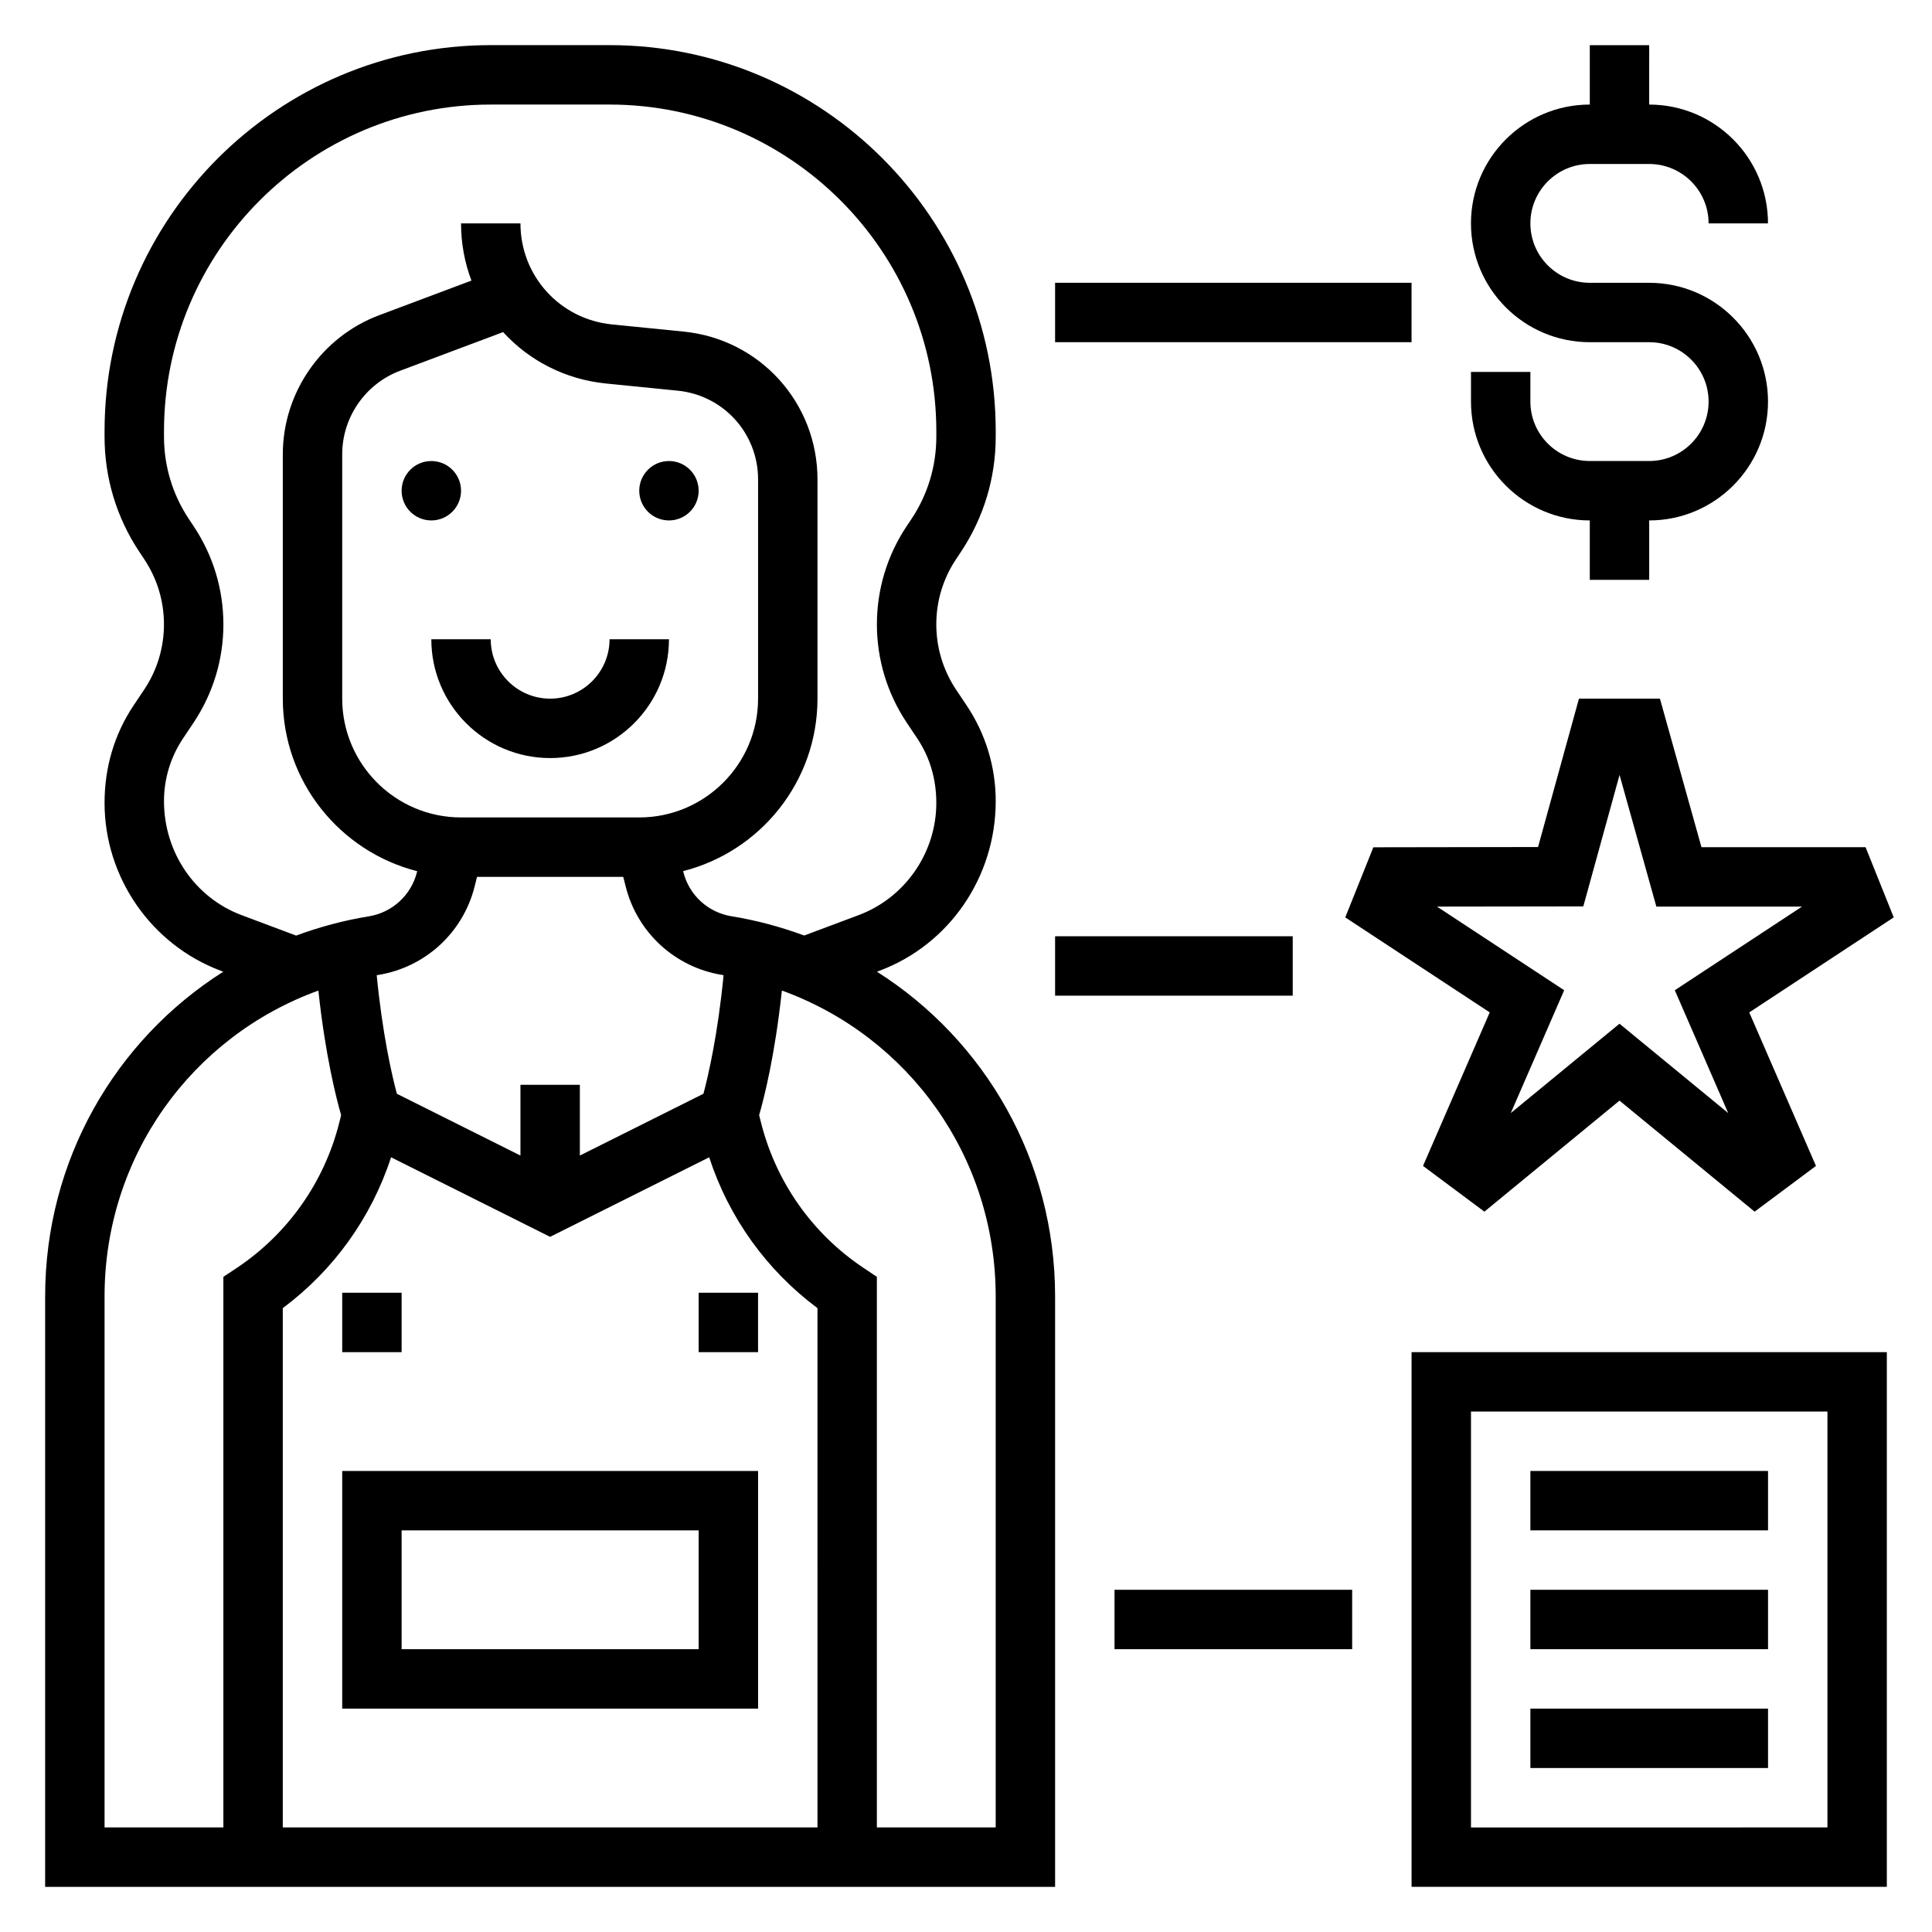 <?xml version="1.0" encoding="UTF-8"?>
<!-- Uploaded to: ICON Repo, www.svgrepo.com, Generator: ICON Repo Mixer Tools -->
<svg fill="#000000" width="800px" height="800px" version="1.1" viewBox="144 144 512 512" xmlns="http://www.w3.org/2000/svg">
 <g>
  <path d="m518.08 644.03h125.95v-141.7h-125.95zm15.746-125.95h94.465v110.21l-94.465 0.004z"/>
  <path d="m565.31 281.92v15.742h15.742v-15.742c17.367 0 31.488-14.121 31.488-31.488 0-17.367-14.121-31.488-31.488-31.488h-15.742c-8.684 0-15.742-7.062-15.742-15.742 0-8.684 7.062-15.742 15.742-15.742h15.742c8.684 0 15.742 7.062 15.742 15.742h15.742c0-17.367-14.121-31.488-31.488-31.488l0.004-15.746h-15.742v15.742c-17.367 0-31.488 14.121-31.488 31.488 0 17.367 14.121 31.488 31.488 31.488h15.742c8.684 0 15.742 7.062 15.742 15.742 0 8.684-7.062 15.742-15.742 15.742h-15.742c-8.684 0-15.742-7.062-15.742-15.742v-7.871h-15.742v7.871c-0.004 17.371 14.117 31.492 31.484 31.492z"/>
  <path d="m549.57 533.82h62.977v15.742h-62.977z"/>
  <path d="m549.57 565.31h62.977v15.742h-62.977z"/>
  <path d="m549.57 596.8h62.977v15.742h-62.977z"/>
  <path d="m583.9 329.15h-21.461l-10.84 39.32-43.648 0.07-7.445 18.578 38.289 25.176-17.68 40.684 16.262 12.121 35.809-29.422 35.801 29.426 16.262-12.121-17.68-40.684 38.289-25.184-7.461-18.594-43.492-0.008zm3.941 77.273 14.152 32.551-28.809-23.68-28.812 23.68 14.152-32.551-33.715-22.168 38.785-0.055 9.605-34.832 9.754 34.887 38.59 0.008z"/>
  <path d="m266.18 274.05c0 4.348-3.527 7.871-7.875 7.871-4.348 0-7.871-3.523-7.871-7.871s3.523-7.871 7.871-7.871c4.348 0 7.875 3.523 7.875 7.871"/>
  <path d="m329.15 274.05c0 4.348-3.523 7.871-7.871 7.871s-7.871-3.523-7.871-7.871 3.523-7.871 7.871-7.871 7.871 3.523 7.871 7.871"/>
  <path d="m289.79 329.15c-8.684 0-15.742-7.062-15.742-15.742h-15.742c0 17.367 14.121 31.488 31.488 31.488 17.367 0 31.488-14.121 31.488-31.488h-15.742c-0.004 8.684-7.066 15.742-15.75 15.742z"/>
  <path d="m376.41 401.51 0.707-0.27c18.398-6.894 30.758-24.758 30.758-44.941 0-9.02-2.644-17.766-7.668-25.293l-2.852-4.266c-3.422-5.141-5.227-11.117-5.227-17.273 0-6.172 1.801-12.137 5.227-17.262l1.258-1.891c6.066-9.082 9.262-19.656 9.262-30.574v-1.441c0-56.426-45.91-102.34-102.34-102.34h-31.488c-56.426 0-102.34 45.91-102.34 102.34v1.441c0 10.918 3.195 21.484 9.258 30.566l1.258 1.891c3.426 5.133 5.227 11.098 5.227 17.27 0 6.156-1.801 12.129-5.219 17.254l-2.867 4.281c-5.012 7.531-7.656 16.277-7.656 25.785 0 19.688 12.359 37.559 30.75 44.453l0.707 0.27c-28.695 18.207-47.203 50.055-47.203 86.062v156.46h267.65v-156.46c0-36.016-18.516-67.855-47.207-86.062zm-168.42-15.004c-12.273-4.606-20.531-16.551-20.531-30.207 0-5.902 1.738-11.637 5.008-16.547l2.863-4.289c5.148-7.731 7.871-16.719 7.871-25.992 0-9.289-2.723-18.277-7.871-26l-1.258-1.891c-4.328-6.488-6.613-14.039-6.613-21.84v-1.441c0-47.742 38.848-86.59 86.594-86.59h31.488c47.742 0 86.594 38.848 86.594 86.594v1.441c0 7.801-2.281 15.352-6.613 21.836l-1.262 1.887c-5.148 7.715-7.871 16.711-7.871 26 0 9.273 2.723 18.262 7.879 26.008l2.852 4.266c3.273 4.926 5.012 10.648 5.012 17.047 0 13.168-8.258 25.105-20.539 29.711l-14.469 5.422c-6.148-2.266-12.57-4.016-19.27-5.102-6.195-1-11.211-5.582-12.746-11.676l-0.07-0.285c20.43-5.184 35.605-23.684 35.605-45.711v-58.094c0-20.309-15.242-37.148-35.441-39.172l-19.035-1.906c-13.82-1.375-24.242-12.891-24.242-26.777h-15.742c0 5.328 0.969 10.445 2.754 15.16l-24.434 9.172c-15.289 5.723-25.555 20.531-25.555 36.848v64.77c0 22.027 15.176 40.523 35.613 45.73l-0.07 0.285c-1.535 6.086-6.551 10.668-12.746 11.676-6.699 1.086-13.121 2.832-19.27 5.102zm152.65 241.78h-141.7v-137.62c13.5-10.059 23.488-23.992 28.695-39.973l42.152 21.082 42.156-21.082c5.203 15.98 15.191 29.914 28.695 39.973zm-30.219-194.43-32.754 16.375v-18.75h-15.742v18.75l-32.754-16.375c-1.324-4.938-3.824-15.863-5.336-31.402 0.141-0.023 0.277-0.062 0.418-0.086 12.406-2.008 22.418-11.172 25.504-23.348l0.664-2.644h38.746l0.668 2.637c3.094 12.18 13.098 21.34 25.504 23.348 0.141 0.023 0.277 0.062 0.418 0.086-1.512 15.539-4.016 26.477-5.336 31.41zm-17.012-73.227h-47.23c-17.367 0-31.488-14.121-31.488-31.488v-64.77c0-9.793 6.156-18.672 15.328-22.113l27.309-10.25c6.856 7.504 16.406 12.539 27.277 13.625l19.035 1.906c12.117 1.223 21.258 11.32 21.258 23.508v58.094c0 17.367-14.121 31.488-31.488 31.488zm-141.7 126.94c0-37 23.051-68.871 56.664-81.059 1.836 17.152 4.723 28.488 6.031 33.023l-0.465 1.867c-3.969 15.855-13.633 29.574-27.23 38.645l-3.512 2.328v145.91h-31.488zm236.16 140.71h-31.488v-145.91l-3.504-2.34c-13.594-9.062-23.262-22.789-27.23-38.652l-0.465-1.859c1.309-4.535 4.195-15.863 6.023-33.016 33.613 12.184 56.664 44.066 56.664 81.062z"/>
  <path d="m234.69 486.59h15.742v15.742h-15.742z"/>
  <path d="m329.15 486.59h15.742v15.742h-15.742z"/>
  <path d="m234.69 596.8h110.21v-62.977h-110.21zm15.742-47.234h78.719v31.488h-78.719z"/>
  <path d="m423.61 218.94h94.465v15.742h-94.465z"/>
  <path d="m423.61 392.12h62.977v15.742h-62.977z"/>
  <path d="m439.36 565.31h62.977v15.742h-62.977z"/>
 </g>
</svg>